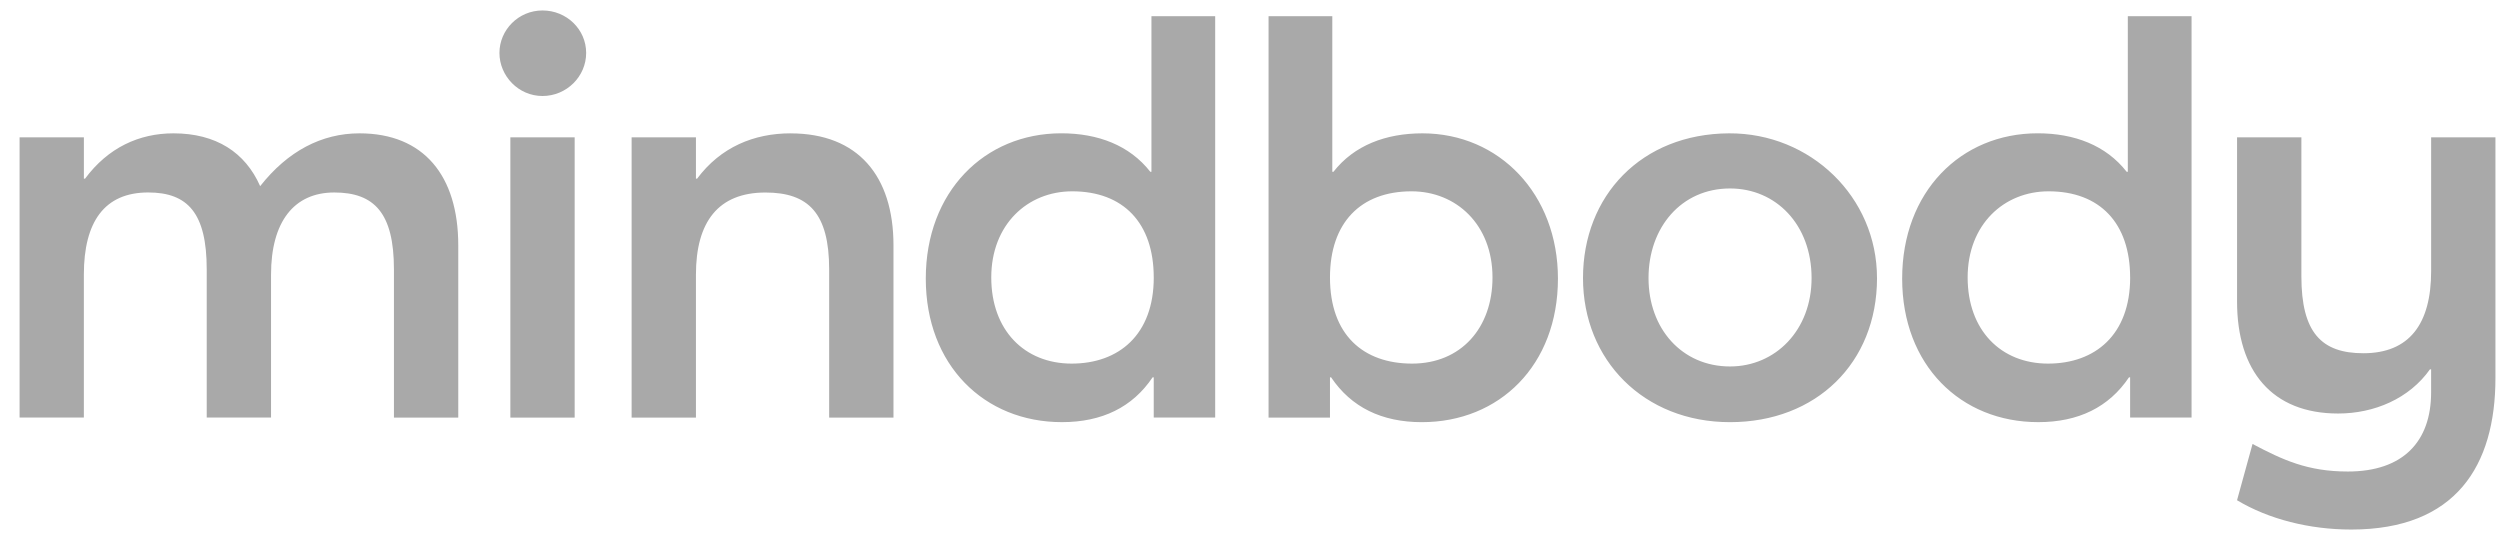 <svg width="125" height="27" viewBox="0 0 125 27" fill="none" xmlns="http://www.w3.org/2000/svg">
<g clip-path="url(#clip0_128_46035)">
<path d="M22.913 12.266V20.879H19.697V13.471C19.697 10.657 18.721 9.624 16.711 9.624C14.701 9.624 13.552 11.089 13.552 13.729V20.877H10.336V13.47C10.336 10.656 9.389 9.623 7.409 9.623C5.227 9.623 4.193 11.088 4.193 13.728V20.876H0.979V6.867H4.194V8.935H4.251C5.4 7.385 6.95 6.667 8.672 6.667C10.797 6.667 12.261 7.614 13.008 9.308C14.386 7.557 16.08 6.667 17.975 6.667C21.19 6.667 22.913 8.791 22.913 12.265V12.266ZM25.518 20.879H28.733V6.867H25.518V20.879ZM27.125 0.523C25.92 0.523 24.972 1.499 24.972 2.647C24.972 3.796 25.92 4.8 27.125 4.8C28.33 4.8 29.308 3.824 29.308 2.647C29.308 1.47 28.332 0.523 27.125 0.523ZM39.533 6.667C37.695 6.667 36.031 7.356 34.854 8.935H34.797V6.867H31.581V20.879H34.797V13.731C34.797 11.089 35.917 9.626 38.271 9.626C40.423 9.626 41.458 10.659 41.458 13.473V20.88H44.674V12.267C44.674 8.794 42.894 6.669 39.534 6.669L39.533 6.667ZM57.572 0.809H60.759V20.877H57.687V18.867H57.63C56.626 20.36 55.104 21.107 53.094 21.107C49.218 21.107 46.289 18.264 46.289 13.929C46.289 9.593 49.217 6.665 53.065 6.665C54.903 6.665 56.482 7.268 57.515 8.589H57.572V0.809ZM57.687 13.873C57.687 11.146 56.165 9.566 53.611 9.566C51.371 9.566 49.563 11.232 49.563 13.873C49.563 16.515 51.228 18.18 53.582 18.18C55.936 18.18 57.688 16.744 57.688 13.873H57.687ZM77.897 13.93C77.897 18.266 74.97 21.108 71.093 21.108C69.084 21.108 67.562 20.361 66.556 18.868H66.499V20.879H63.428V0.809H66.615V8.59H66.672C67.705 7.269 69.285 6.667 71.121 6.667C74.968 6.667 77.897 9.71 77.897 13.93ZM74.625 13.873C74.625 11.232 72.815 9.566 70.577 9.566C68.022 9.566 66.499 11.145 66.499 13.873C66.499 16.744 68.165 18.18 70.606 18.18C73.046 18.18 74.625 16.401 74.625 13.873ZM93.851 13.907C93.849 18.153 90.806 21.108 86.501 21.108C82.195 21.108 79.15 18.008 79.15 13.902C79.15 9.795 82.059 6.688 86.455 6.667C90.519 6.648 93.853 9.843 93.85 13.907H93.851ZM90.579 13.902C90.579 11.232 88.799 9.423 86.502 9.423C84.062 9.423 82.426 11.375 82.426 13.902C82.426 16.428 84.091 18.323 86.502 18.323C88.77 18.323 90.579 16.515 90.579 13.902ZM106.391 0.809H109.578V20.877H106.506V18.867H106.449C105.445 20.36 103.923 21.107 101.913 21.107C98.037 21.107 95.108 18.264 95.108 13.929C95.108 9.593 98.036 6.665 101.884 6.665C103.722 6.665 105.301 7.268 106.334 8.589H106.391V0.809ZM106.506 13.873C106.506 11.146 104.985 9.566 102.43 9.566C100.19 9.566 98.382 11.232 98.382 13.873C98.382 16.515 100.048 18.18 102.402 18.18C104.755 18.18 106.508 16.744 106.508 13.873H106.506ZM121.557 6.867V13.557C121.557 16.198 120.466 17.662 118.169 17.662C116.073 17.662 115.069 16.629 115.069 13.815V6.867H111.853V15.079C111.853 18.552 113.604 20.676 116.905 20.676C118.714 20.676 120.466 19.93 121.499 18.465H121.556V19.614C121.556 22.083 120.15 23.576 117.393 23.576C115.384 23.576 114.149 23.002 112.627 22.198L111.852 25.012C113.43 25.959 115.469 26.477 117.565 26.477C122.79 26.477 124.772 23.289 124.772 18.897V6.867H121.556H121.557Z" fill="#A9A9A9"/>
</g>
<defs>
<clipPath id="clip0_128_46035">
<rect width="123.793" height="25.954" fill="white" transform="translate(0.979 0.523)"/>
</clipPath>
</defs>
</svg>
